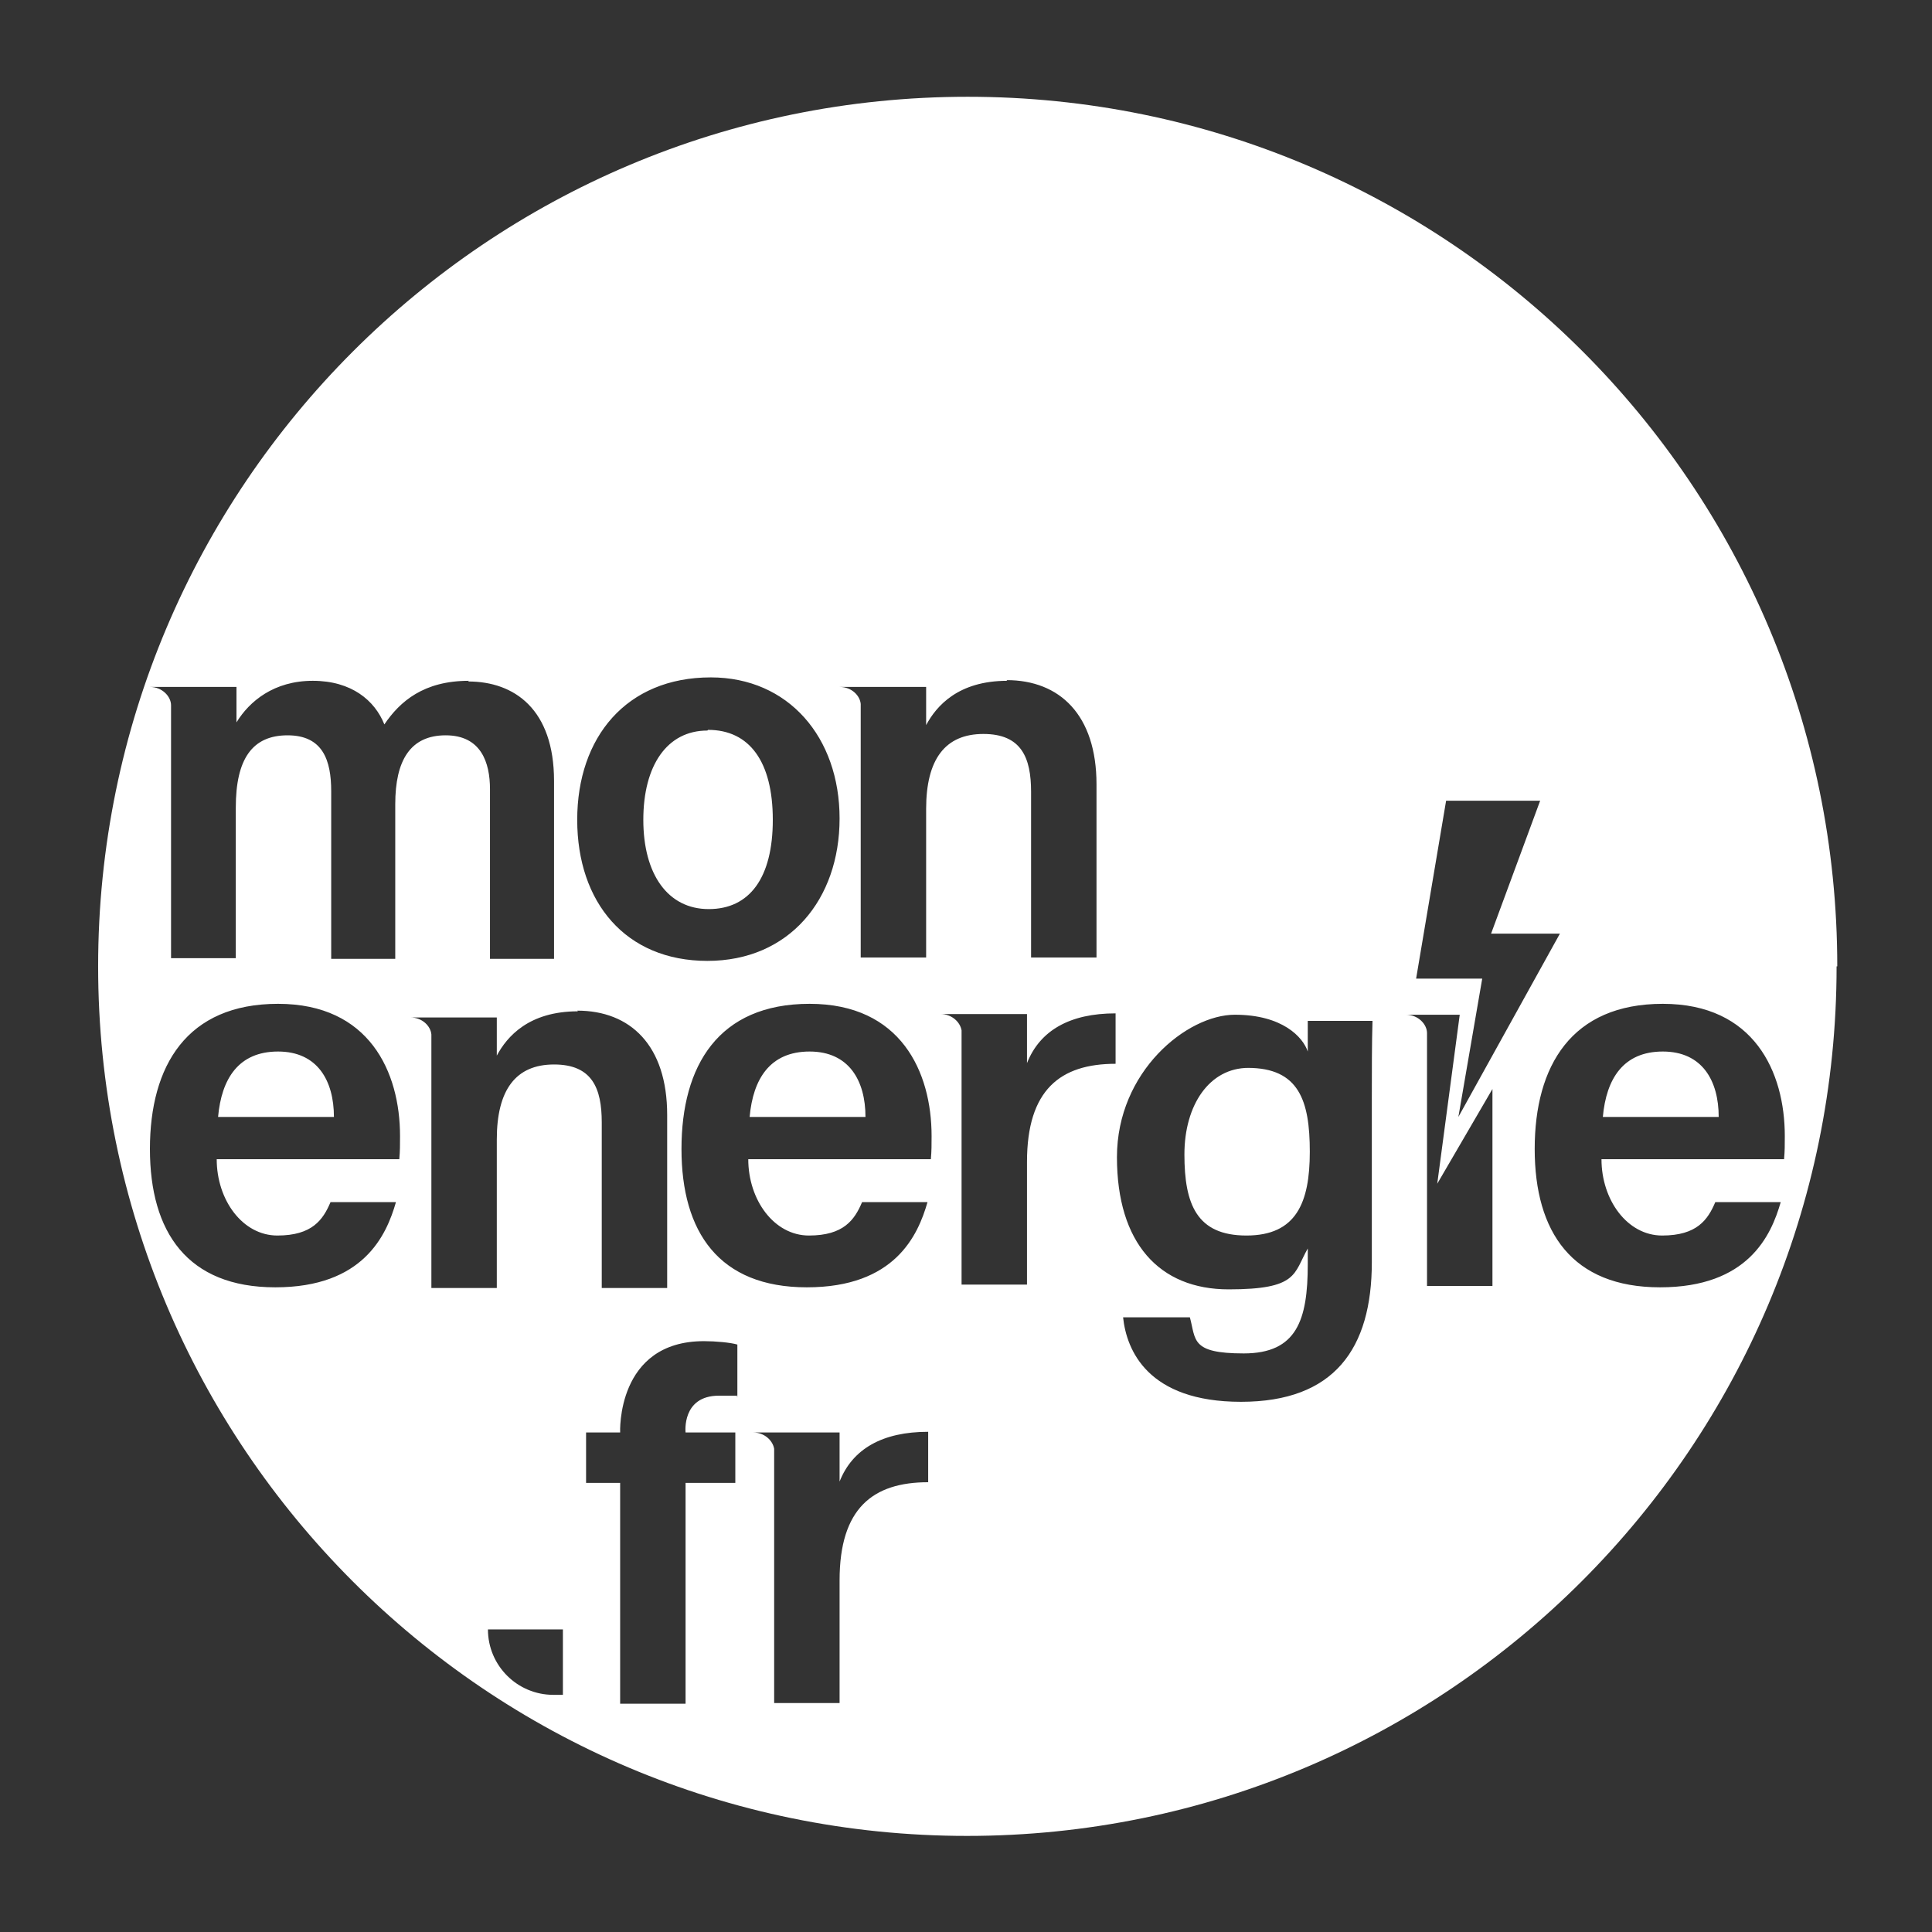 <?xml version="1.0" encoding="UTF-8"?>
<svg xmlns="http://www.w3.org/2000/svg" version="1.1" viewBox="0 0 283.5 283.5">
  <rect x="0" y="0" width="283.5" height="283.5" fill="#333333" stroke="none"/>
  <defs>
    <style>
      .cls-1 {
        fill: #fff;
      }
    </style>
  </defs>
  <g>
    <g id="Layer_1">
      <path class="cls-1" d="M269.5,141.8c0,70.4-57.1,127.6-127.6,127.6S14.4,212.2,14.4,141.8,71.5,14.2,142,14.2s127.6,57.1,127.6,127.6ZM150.7,156.2v-7.4h-8.3s-4.4,0-4.4,0c1.7,0,2.9,1.2,3.1,2.4,0,2.4,0,5.1,0,8.4v28.9h9.6v-18c0-10.6,4.9-14.4,13-14.4v-7.4c-6.7,0-11.1,2.5-13,7.3ZM261.8,170c.1-1.1.1-2,.1-3.3,0-9.4-4.5-19.4-17.9-19.4s-18.8,9.1-18.8,21.3,5.5,20.3,18.4,20.3,16.3-7.6,17.7-12.5h-9.6c-1.1,2.6-2.7,4.9-7.8,4.9s-8.9-5.2-8.9-11.2h26.8ZM235.2,163.9c.5-5.6,3-9.6,8.8-9.6s8.2,4.3,8.2,9.6h-17.1ZM136.6,170c.1-1.1.1-2,.1-3.3,0-9.4-4.5-19.4-17.9-19.4s-18.8,9.1-18.8,21.3,5.5,20.3,18.4,20.3,16.3-7.6,17.7-12.5h-9.6c-1.1,2.6-2.7,4.9-7.8,4.9s-8.9-5.2-8.9-11.2h26.8ZM110,163.9c.5-5.6,3-9.6,8.8-9.6s8.2,4.3,8.2,9.6h-17.1ZM58.6,170c.1-1.1.1-2,.1-3.3,0-9.4-4.5-19.4-17.9-19.4s-18.8,9.1-18.8,21.3,5.5,20.3,18.4,20.3,16.3-7.6,17.7-12.5h-9.6c-1.1,2.6-2.7,4.9-7.8,4.9s-8.9-5.2-8.9-11.2h26.8ZM32,163.9c.5-5.6,3-9.6,8.8-9.6s8.2,4.3,8.2,9.6h-17.1ZM201.3,161.2c0-3.8,0-8.3.1-11.4h-9.5c0,0,0,4.5,0,4.5-.7-2.1-3.7-5.4-10.7-5.4s-17.3,8.3-17.3,20.9,6.2,19.4,16.4,19.4,9.5-2.3,11.6-6v2.3c0,8.2-1.6,13.1-9.4,13.1s-7-2-7.9-5.3h-9.8c.5,4.8,3.6,12.4,17.3,12.4s19.2-7.8,19.2-20.5v-23.9ZM183.1,156.7c7.5,0,9.1,4.8,9.1,12.3s-2,12.3-9.3,12.3-9.1-4.6-9.1-11.9,3.7-12.7,9.4-12.7ZM84.8,148.4c-7.2,0-10.4,3.7-11.9,6.5,0-1.2,0-5.6,0-5.6h-12.7c1.8,0,3,1.3,3.1,2.5,0,2.4,0,5,0,7.5v29.7h9.6v-21.8c0-7.3,2.8-11,8.4-11s7,3.5,7,8.5v24.3h9.6v-25.4c0-10.2-5.4-15.3-13.2-15.3ZM209.4,148.9h-3.1c1.8,0,3.1,1.4,3.1,2.7v37.1h9.6v-28.9l-8.1,13.9,3.3-24.8h-4.9ZM228.8,137h-10l7.2-19.5h-13.8l-4.4,26.1h9.7l-3.5,20.3,14.9-26.9ZM104.3,99.4c-12.4,0-19.6,8.8-19.6,20.9s7.1,20.7,19.1,20.7,19.4-9,19.4-20.9-7.5-20.7-18.9-20.7ZM103.9,107.1c6.1,0,9.5,4.7,9.5,13.2s-3.4,13.1-9.4,13.1-9.6-5.1-9.6-13.1,3.5-13.1,9.4-13.1ZM147.8,99.9c-7.2,0-10.4,3.7-11.9,6.5,0-1.2,0-5.6,0-5.6h-12.7c1.8,0,3,1.3,3.1,2.5,0,2.4,0,5,0,7.5v29.7h9.6v-21.8c0-7.3,2.8-11,8.4-11s7,3.5,7,8.5v24.3h9.6v-25.4c0-10.2-5.4-15.3-13.2-15.3ZM68.8,99.9c-6.6,0-10.1,3-12.4,6.4-1.4-3.5-4.8-6.4-10.5-6.4s-9.3,3-11.2,6.1v-5.2s-8.3,0-8.3,0h-4.4c1.8,0,3.1,1.4,3.1,2.7,0,0,0,0,0,0,0,2.5,0,5,0,7.6v29.5h9.5v-22.1c0-7.1,2.4-10.6,7.6-10.6s6.4,3.7,6.4,8.2v24.6h9.4v-22.7c0-6.4,2.2-10.1,7.4-10.1s6.5,4,6.5,7.9v24.9h9.4v-26.1c0-10.5-5.8-14.6-12.6-14.6ZM123.2,217.6v-7.4h-8.3s-4.4,0-4.4,0c1.7,0,2.9,1.2,3.1,2.4,0,2.4,0,5.1,0,8.4v28.9h9.6v-18c0-10.6,4.9-14.4,13-14.4v-7.4c-6.7,0-11.1,2.5-13,7.3ZM100.6,250v-32.4h7.3v-7.4h-7.3s-.6-5.4,4.9-5.4,2,0,2.7.2v-7.7c-1-.3-3.2-.5-4.9-.5-12.9,0-12.3,13.4-12.3,13.4h-5v7.4h5v32.4h9.6ZM81.1,248.7h1.5s0-9.6,0-9.6h-11s0,0,0,0c0,5.3,4.3,9.6,9.6,9.6Z"></path>
    </g>
  </g>
</svg>
